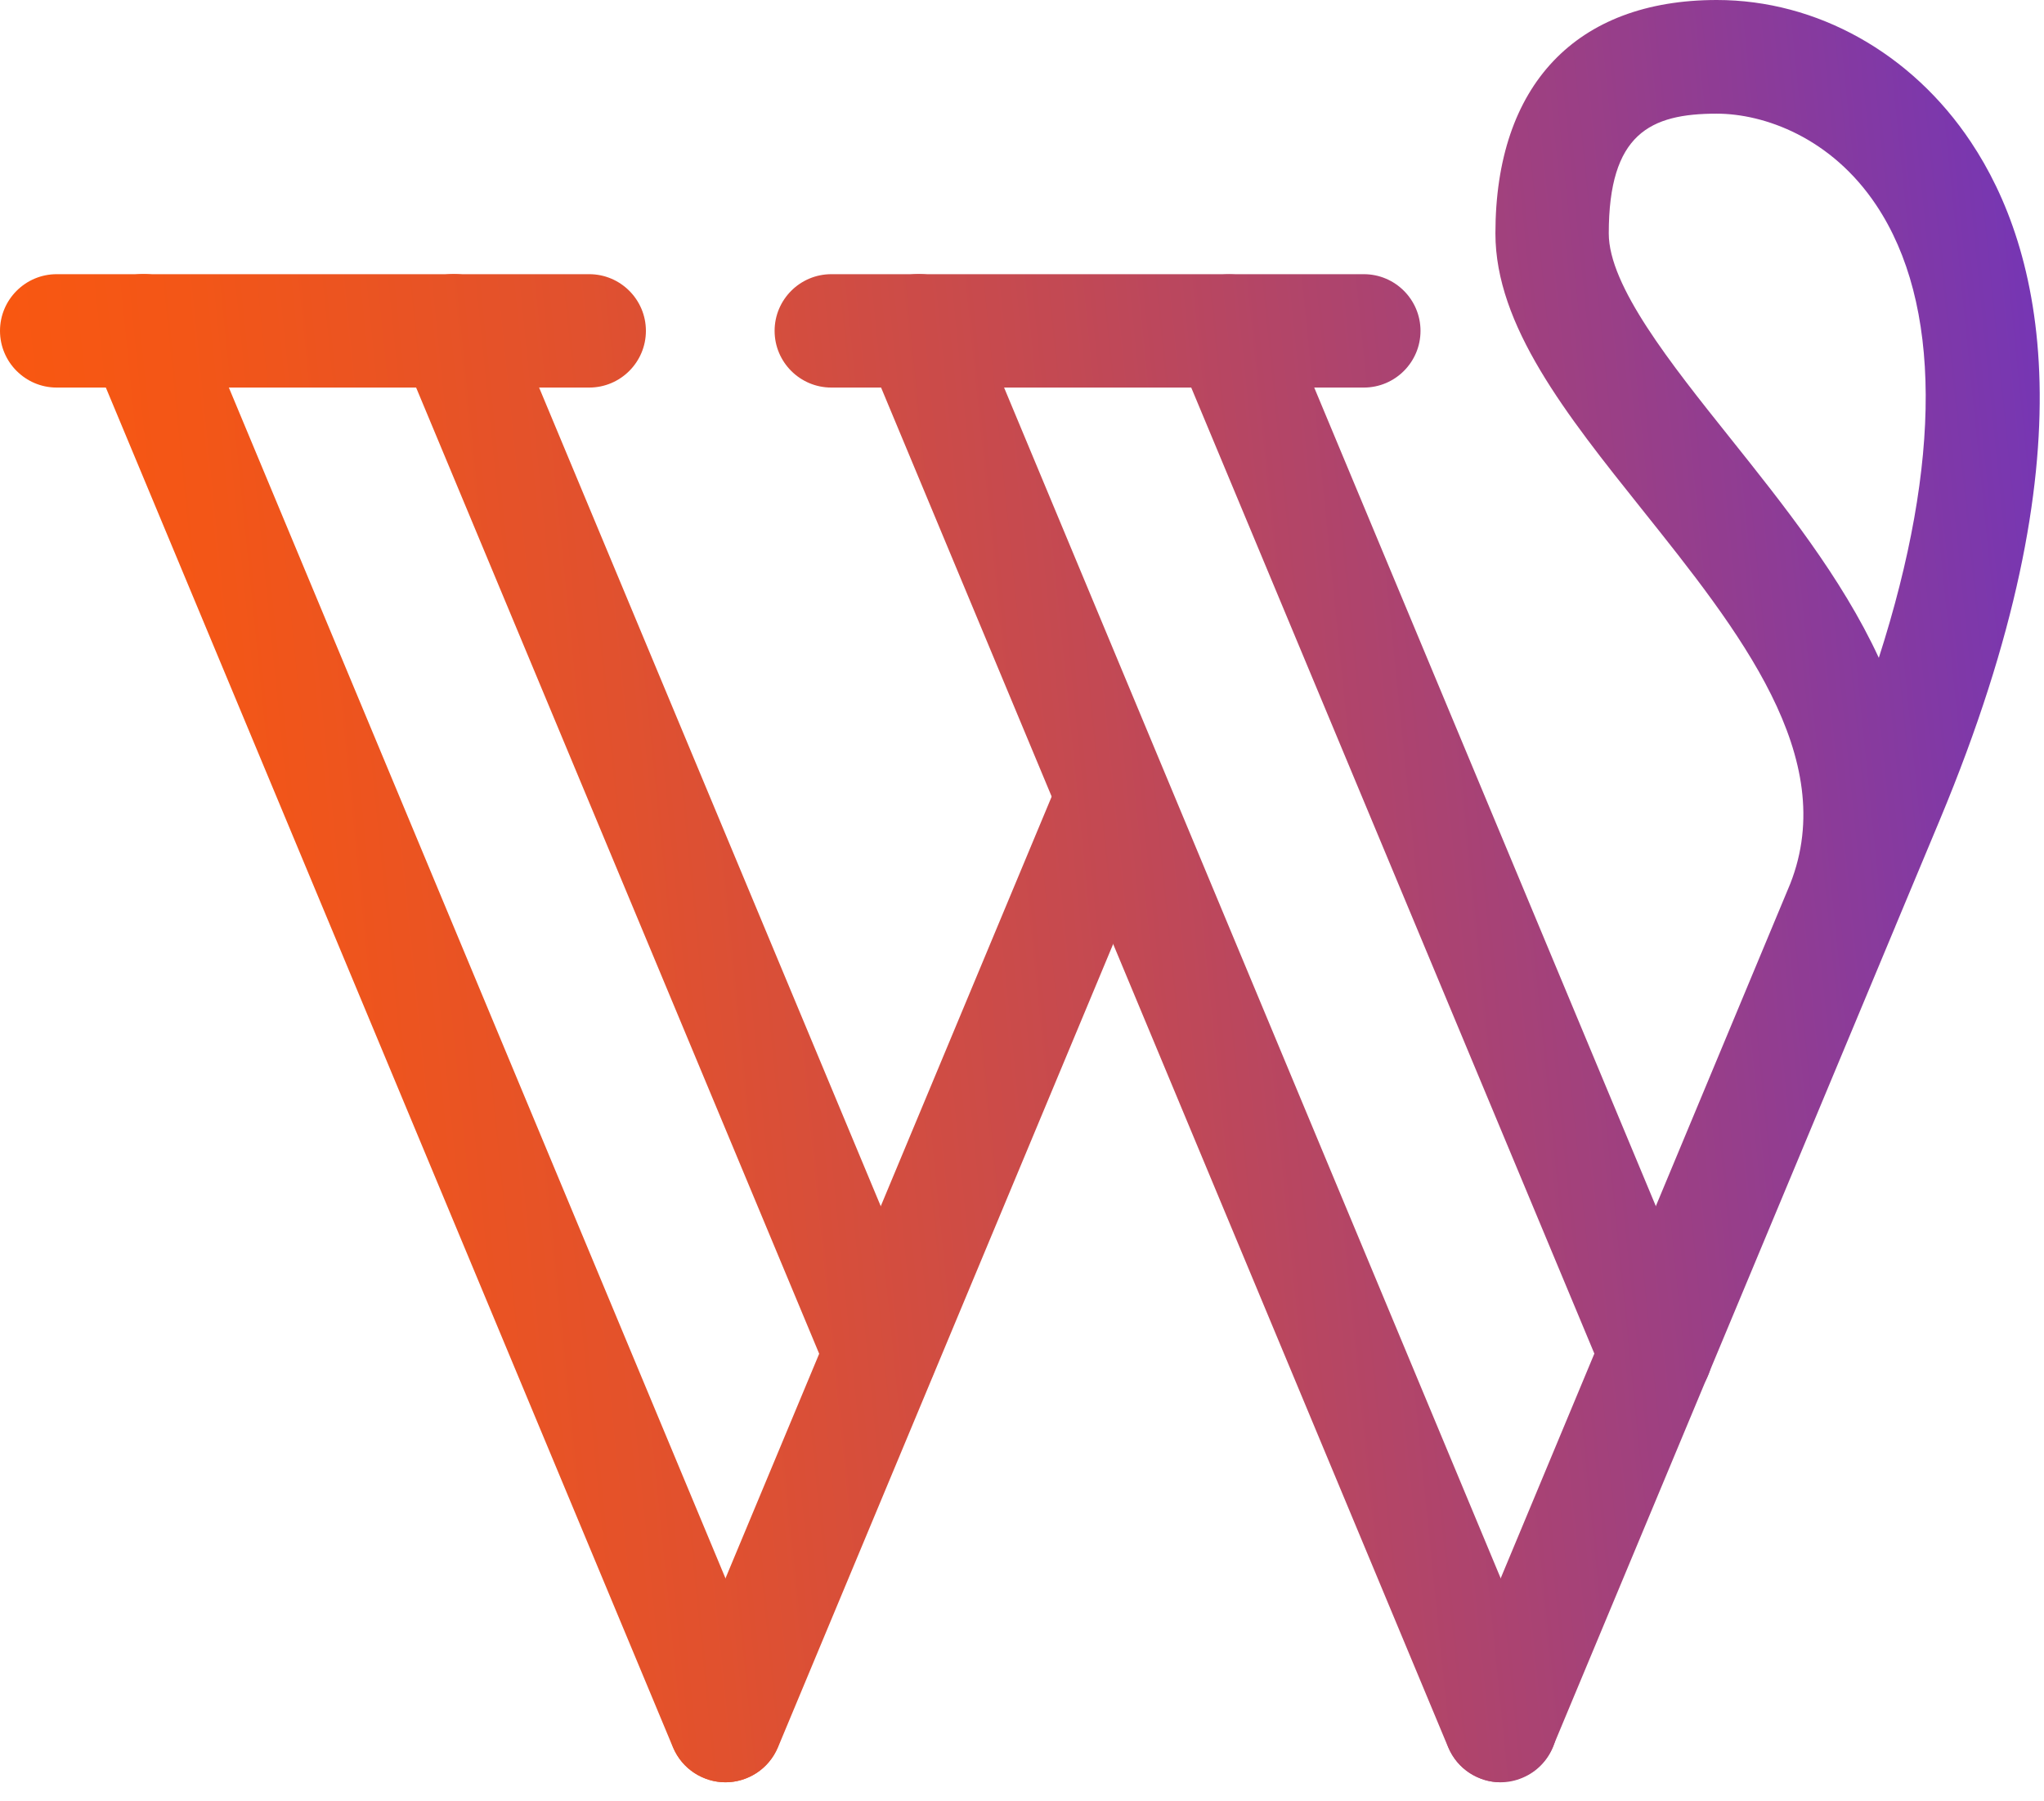<svg width="59" height="52" viewBox="0 0 59 52" fill="none" xmlns="http://www.w3.org/2000/svg">
<path d="M20.941 51.45C20.296 51.45 19.691 51.071 19.425 50.442L2.635 10.18C2.289 9.342 2.684 8.383 3.514 8.036C4.352 7.69 5.312 8.085 5.658 8.915L22.448 49.177C22.795 50.015 22.4 50.974 21.57 51.321C21.36 51.41 21.15 51.45 20.941 51.45Z" fill="url(#paint0_linear_912_444)"/>
<path d="M25.422 40.713C24.777 40.713 24.173 40.335 23.907 39.706L11.591 10.18C11.244 9.342 11.639 8.383 12.469 8.036C13.307 7.69 14.267 8.085 14.613 8.915L26.93 38.432C27.276 39.271 26.881 40.23 26.051 40.576C25.841 40.665 25.632 40.705 25.422 40.705V40.713Z" fill="url(#paint1_linear_912_444)"/>
<path d="M20.941 51.45C20.731 51.45 20.514 51.41 20.312 51.321C19.474 50.974 19.087 50.015 19.433 49.177L30.605 22.4C30.952 21.562 31.911 21.175 32.749 21.521C33.588 21.868 33.974 22.827 33.628 23.665L22.456 50.442C22.19 51.071 21.586 51.45 20.941 51.45Z" fill="url(#paint2_linear_912_444)"/>
<path d="M43.318 51.45C42.673 51.45 42.068 51.071 41.802 50.442L25.012 10.18C24.666 9.342 25.061 8.383 25.891 8.036C26.729 7.69 27.689 8.085 28.035 8.915L44.825 49.177C45.172 50.015 44.777 50.974 43.946 51.321C43.737 51.41 43.527 51.45 43.318 51.45Z" fill="url(#paint3_linear_912_444)"/>
<path d="M47.799 40.714C47.154 40.714 46.55 40.335 46.284 39.706L33.968 10.189C33.621 9.35 34.016 8.391 34.846 8.045C35.684 7.698 36.644 8.093 36.99 8.923L49.307 38.441C49.653 39.279 49.258 40.238 48.428 40.585C48.218 40.673 48.009 40.714 47.799 40.714Z" fill="url(#paint4_linear_912_444)"/>
<path d="M43.318 51.45C43.108 51.45 42.891 51.41 42.689 51.321C41.851 50.974 41.464 50.015 41.81 49.177L51.676 25.511C53.111 21.86 50.201 18.217 47.388 14.694C45.212 11.97 43.165 9.398 43.165 6.739C43.165 2.458 45.494 0 49.556 0C52.442 0 55.183 1.531 56.892 4.103C58.931 7.158 60.43 13.034 55.997 23.657L54.707 26.745C54.707 26.745 54.699 26.777 54.691 26.785L44.825 50.426C44.559 51.055 43.955 51.434 43.31 51.434L43.318 51.45ZM49.556 3.281C47.63 3.281 46.437 3.861 46.437 6.739C46.437 8.254 48.218 10.487 49.943 12.647C51.459 14.549 53.16 16.669 54.232 18.99C56.053 13.324 56.045 8.754 54.159 5.924C52.861 3.974 50.927 3.281 49.548 3.281H49.556Z" fill="url(#paint5_linear_912_444)"/>
<path d="M17.008 11.188H1.636C0.734 11.188 0 10.454 0 9.551C0 8.649 0.734 7.915 1.636 7.915H17.008C17.91 7.915 18.644 8.649 18.644 9.551C18.644 10.454 17.91 11.188 17.008 11.188Z" fill="url(#paint6_linear_912_444)"/>
<path d="M39.367 11.188H23.996C23.093 11.188 22.359 10.454 22.359 9.551C22.359 8.649 23.093 7.915 23.996 7.915H39.367C40.27 7.915 41.003 8.649 41.003 9.551C41.003 10.454 40.27 11.188 39.367 11.188Z" fill="url(#paint7_linear_912_444)"/>
<defs>
<linearGradient id="paint0_linear_912_444" x1="0.564" y1="30.896" x2="63.089" y2="24.568" gradientUnits="userSpaceOnUse">
<stop stop-color="#FA580F"/>
<stop offset="0.11" stop-color="#F35617"/>
<stop offset="0.29" stop-color="#E1512E"/>
<stop offset="0.51" stop-color="#C34953"/>
<stop offset="0.76" stop-color="#9A3F86"/>
<stop offset="1" stop-color="#6E34BE"/>
</linearGradient>
<linearGradient id="paint1_linear_912_444" x1="0.096" y1="26.253" x2="62.613" y2="19.934" gradientUnits="userSpaceOnUse">
<stop stop-color="#FA580F"/>
<stop offset="0.11" stop-color="#F35617"/>
<stop offset="0.29" stop-color="#E1512E"/>
<stop offset="0.51" stop-color="#C34953"/>
<stop offset="0.76" stop-color="#9A3F86"/>
<stop offset="1" stop-color="#6E34BE"/>
</linearGradient>
<linearGradient id="paint2_linear_912_444" x1="1.378" y1="38.964" x2="63.903" y2="32.645" gradientUnits="userSpaceOnUse">
<stop stop-color="#FA580F"/>
<stop offset="0.11" stop-color="#F35617"/>
<stop offset="0.29" stop-color="#E1512E"/>
<stop offset="0.51" stop-color="#C34953"/>
<stop offset="0.76" stop-color="#9A3F86"/>
<stop offset="1" stop-color="#6E34BE"/>
</linearGradient>
<linearGradient id="paint3_linear_912_444" x1="0.791" y1="33.137" x2="63.316" y2="26.809" gradientUnits="userSpaceOnUse">
<stop stop-color="#FA580F"/>
<stop offset="0.11" stop-color="#F35617"/>
<stop offset="0.29" stop-color="#E1512E"/>
<stop offset="0.51" stop-color="#C34953"/>
<stop offset="0.76" stop-color="#9A3F86"/>
<stop offset="1" stop-color="#6E34BE"/>
</linearGradient>
<linearGradient id="paint4_linear_912_444" x1="0.323" y1="28.494" x2="62.84" y2="22.167" gradientUnits="userSpaceOnUse">
<stop stop-color="#FA580F"/>
<stop offset="0.11" stop-color="#F35617"/>
<stop offset="0.29" stop-color="#E1512E"/>
<stop offset="0.51" stop-color="#C34953"/>
<stop offset="0.76" stop-color="#9A3F86"/>
<stop offset="1" stop-color="#6E34BE"/>
</linearGradient>
<linearGradient id="paint5_linear_912_444" x1="0.509" y1="30.356" x2="63.034" y2="24.028" gradientUnits="userSpaceOnUse">
<stop stop-color="#FA580F"/>
<stop offset="0.11" stop-color="#F35617"/>
<stop offset="0.29" stop-color="#E1512E"/>
<stop offset="0.51" stop-color="#C34953"/>
<stop offset="0.76" stop-color="#9A3F86"/>
<stop offset="1" stop-color="#6E34BE"/>
</linearGradient>
<linearGradient id="paint6_linear_912_444" x1="-1.483" y1="10.648" x2="61.042" y2="4.32" gradientUnits="userSpaceOnUse">
<stop stop-color="#FA580F"/>
<stop offset="0.11" stop-color="#F35617"/>
<stop offset="0.29" stop-color="#E1512E"/>
<stop offset="0.51" stop-color="#C34953"/>
<stop offset="0.76" stop-color="#9A3F86"/>
<stop offset="1" stop-color="#6E34BE"/>
</linearGradient>
<linearGradient id="paint7_linear_912_444" x1="-1.258" y1="12.88" x2="61.267" y2="6.561" gradientUnits="userSpaceOnUse">
<stop stop-color="#FA580F"/>
<stop offset="0.11" stop-color="#F35617"/>
<stop offset="0.29" stop-color="#E1512E"/>
<stop offset="0.51" stop-color="#C34953"/>
<stop offset="0.76" stop-color="#9A3F86"/>
<stop offset="1" stop-color="#6E34BE"/>
</linearGradient>
</defs>
</svg>
